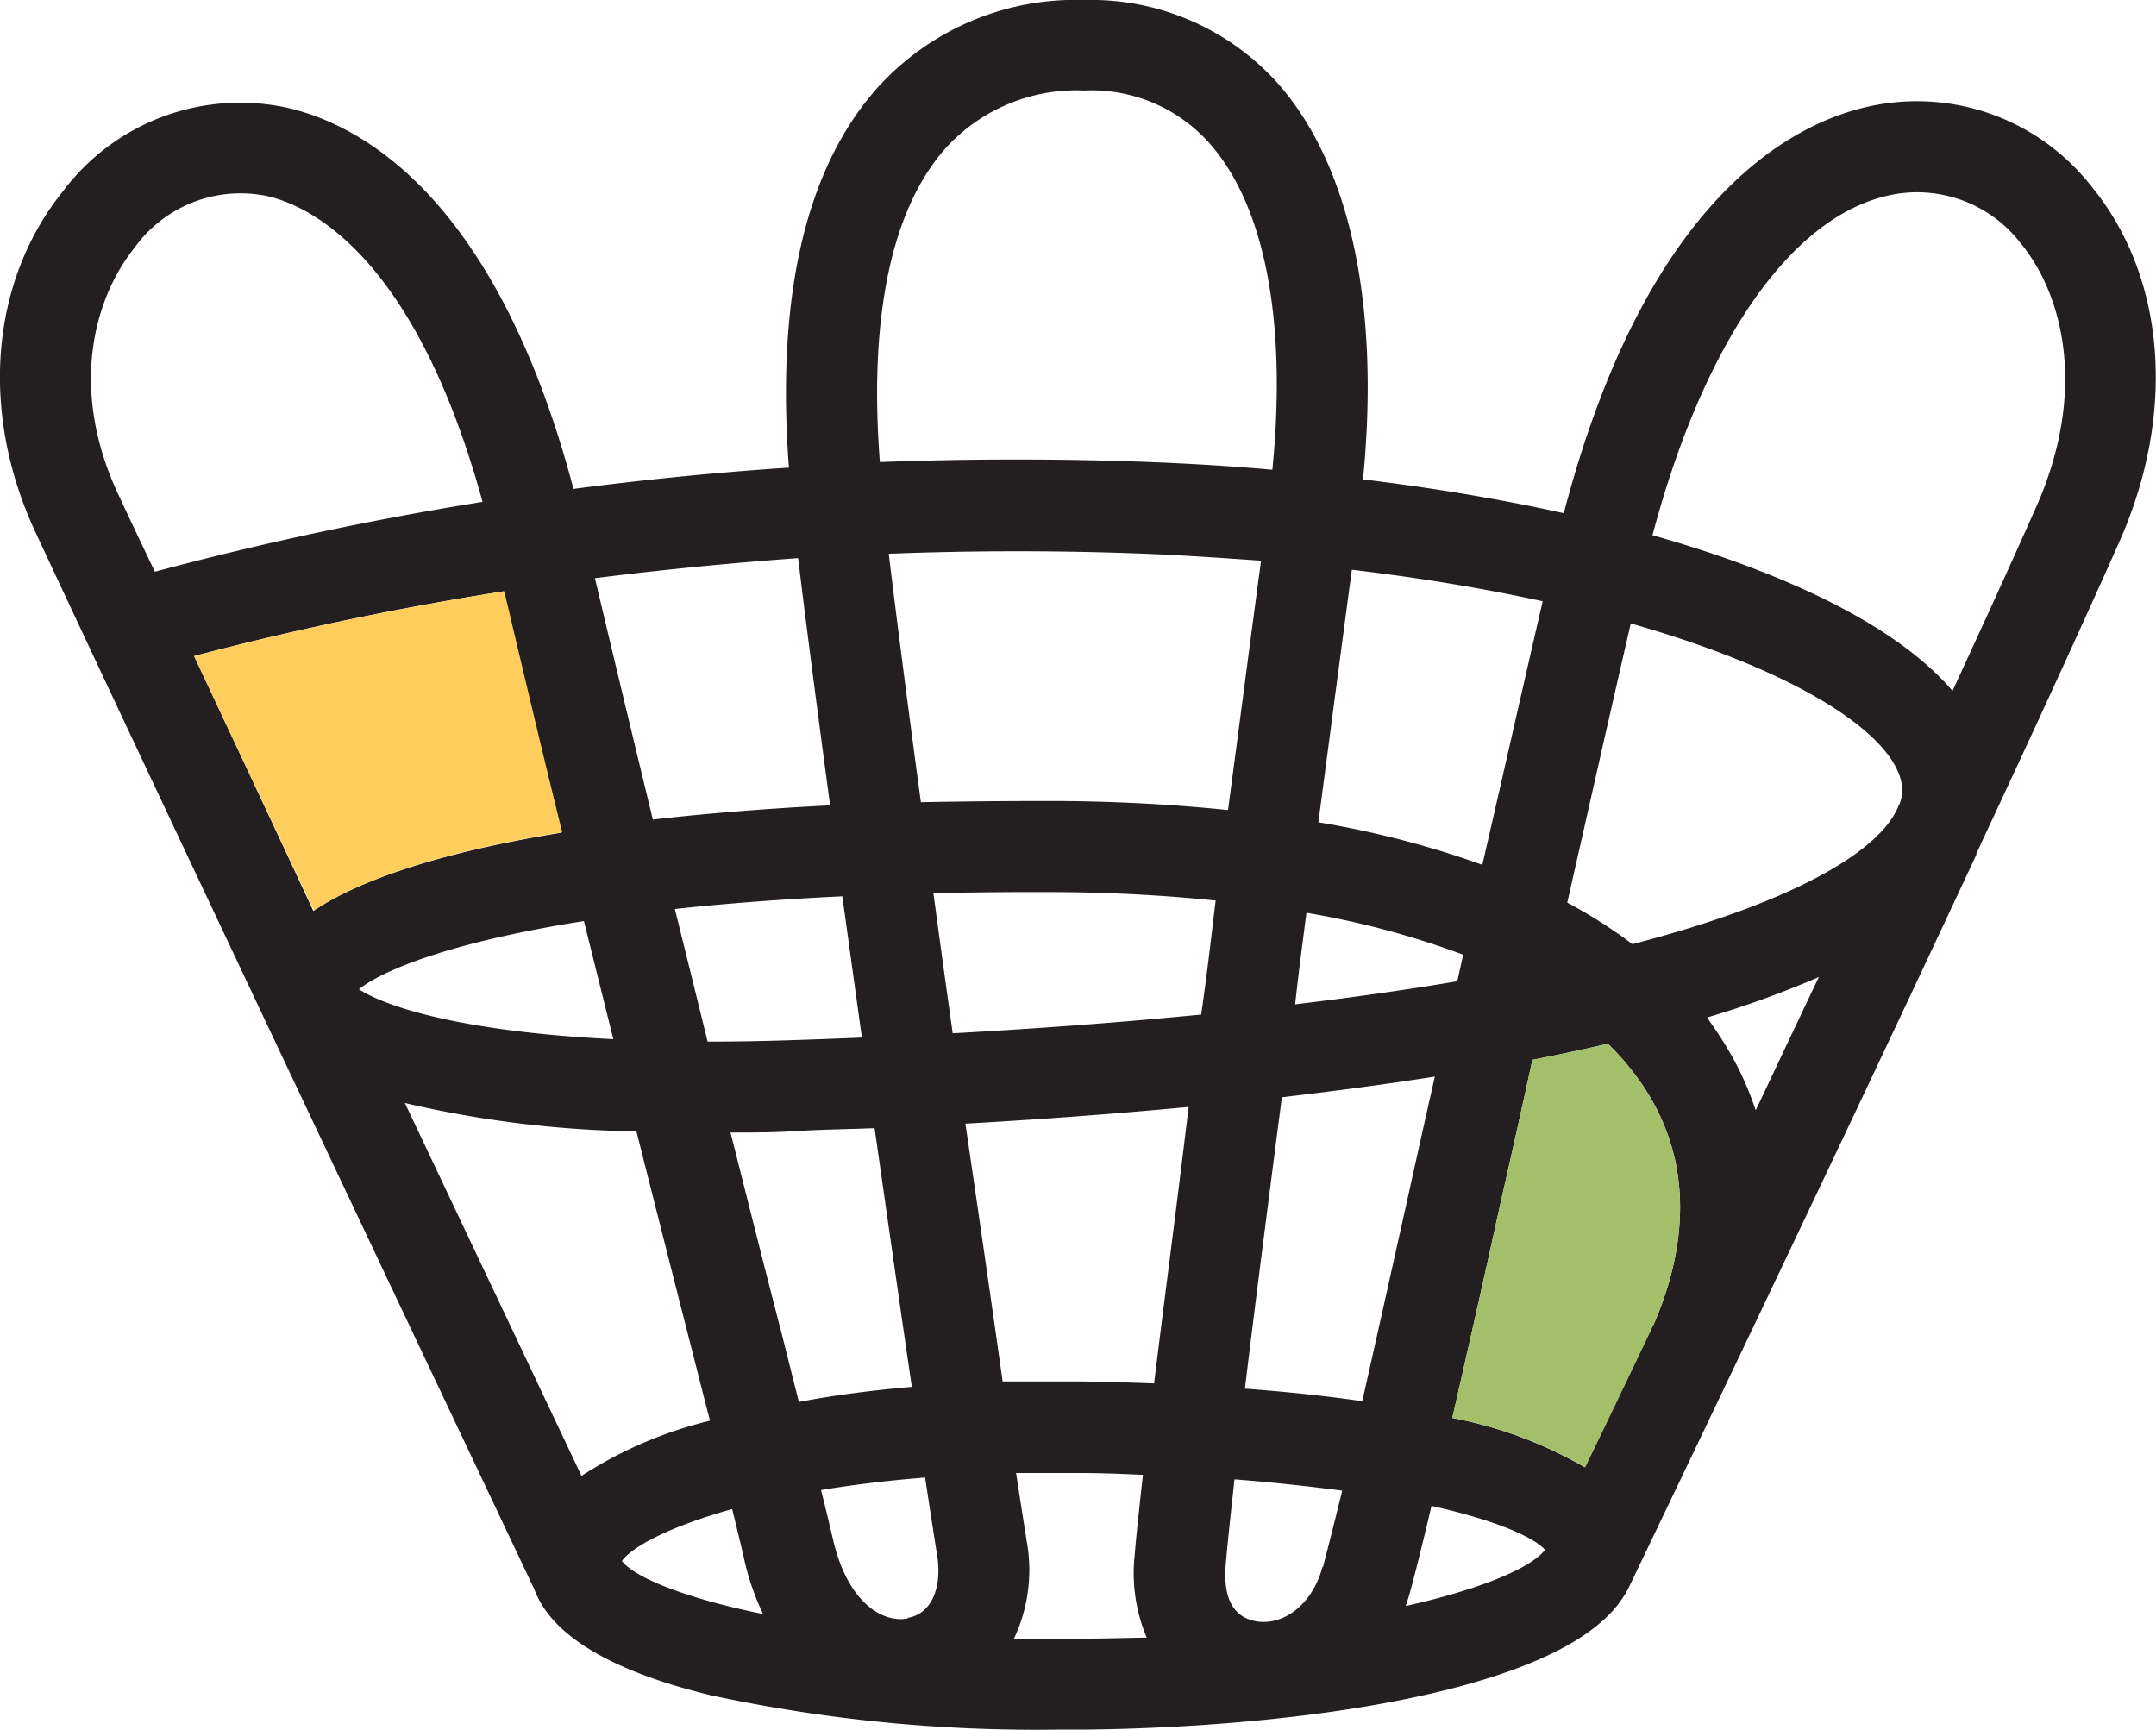 <svg xmlns="http://www.w3.org/2000/svg" viewBox="0 0 142.93 114.68"><defs><style>.cls-1{fill:#231f20;}.cls-2{fill:#a3bf69;}.cls-3{fill:#ffcd5b;}</style></defs><title>Asset 16</title><g id="Layer_2" data-name="Layer 2"><g id="Layer_2-2" data-name="Layer 2"><path class="cls-1" d="M138.59,12.28a14.69,14.69,0,0,0-14.92-5.17c-5.26,1.24-14.64,6.43-20,26.91-4.15-.92-8.61-1.67-13.31-2.24,1.13-11.52-.84-20.76-5.6-26.2A16.63,16.63,0,0,0,71.88,0,17.72,17.72,0,0,0,58.22,5.76C53.43,11.1,51.44,19.59,52.3,31c-5,.33-9.76.82-14.28,1.41C32.9,13.1,24,8.29,19.07,7.15A14.69,14.69,0,0,0,4.22,12.62c-4.87,6-5.58,14.72-1.86,22.68C12.69,57.42,32.42,99,35.43,105.38c0,0,0,0,0,0,1.12,3,5,5.38,11.67,7a102.53,102.53,0,0,0,23.08,2.28h1.92c13.32-.17,29.43-2.28,34.63-7.68a7.26,7.26,0,0,0,1.17-1.59v0c.08-.15.15-.31.23-.46.75-1.58,3.31-6.9,6.75-14.12,4.54-9.52,10.62-22.32,16.14-34.15,0,0,0,0,0-.07.13-.26.25-.53.37-.8,3.43-7.33,6.61-14.25,9.05-19.74C144.32,27.42,143.59,18.32,138.59,12.28ZM88.51,46.1c.41-3.07.78-5.89,1.11-8.33,4.64.55,8.85,1.26,12.65,2.09-1.43,6.2-2.74,12-4,17.47A62.82,62.82,0,0,0,87.4,54.51C87.79,51.58,88.16,48.75,88.51,46.1Zm-1.9,14.41A56.86,56.86,0,0,1,97,63.29l-.39,1.76c-3.25.55-6.82,1.06-10.75,1.53C86.08,64.55,86.35,62.52,86.61,60.51ZM62.72,9.79A11.72,11.72,0,0,1,71.88,6a10.46,10.46,0,0,1,8.33,3.53c3.66,4.17,5.11,11.79,4.14,21.61-2.65-.24-5.37-.4-8.12-.51-6.21-.24-12.19-.21-17.9,0C57.59,21,59.1,13.83,62.72,9.79ZM83.6,37.17c-.32,2.4-.69,5.15-1.08,8.14-.35,2.64-.72,5.47-1.11,8.39a116.94,116.94,0,0,0-12-.6q-4.33,0-8.36.08c-.85-6.27-1.59-12-2.13-16.47,5.44-.21,11.13-.23,17,0C78.63,36.82,81.16,37,83.6,37.17ZM57.14,68.78c-1.47.07-3,.12-4.51.17-2,.07-3.94.1-5.72.1-.69-2.82-1.42-5.75-2.17-8.79,3.24-.35,6.92-.64,11.1-.84C56.27,62.5,56.7,65.66,57.14,68.78ZM52.91,37c.53,4.4,1.28,10.12,2.12,16.39-4.23.21-8.16.53-11.75.94-1.24-5.11-2.53-10.47-3.84-16C43.71,37.79,48.21,37.34,52.91,37ZM7.83,32.75c-3.27-7-1.58-13,1.09-16.33A8.65,8.65,0,0,1,17.72,13c2.88.66,9.8,4,14.27,20.27a215.69,215.69,0,0,0-21.72,4.63C9.41,36.12,8.59,34.38,7.83,32.75Zm5,10.75a205.85,205.85,0,0,1,20.56-4.3c1.31,5.52,2.59,10.86,3.84,16-7.57,1.23-13.19,3-16.46,5.19C18.07,54.58,15.36,48.81,12.87,43.5ZM38.71,61.06l1.95,7.83C30,68.36,25.27,66.56,23.8,65.58,25.14,64.48,29.39,62.53,38.71,61.06ZM26.84,73.12A71.43,71.43,0,0,0,42.19,75c1.4,5.54,2.66,10.51,3.75,14.76.4,1.58.77,3.06,1.13,4.42a27.63,27.63,0,0,0-8.52,3.66Zm14.39,30.36c.63-.9,3.07-2.26,7.31-3.44.34,1.41.62,2.54.81,3.39A16.63,16.63,0,0,0,50.59,107C45.14,105.89,42,104.5,41.23,103.48ZM51.79,88.29c-1-3.84-2.12-8.29-3.36-13.21,1.4,0,2.87,0,4.4-.1s3.38-.12,5.15-.19C58.87,81,59.72,87,60.45,91.94c-2.64.23-5.15.55-7.49,1Zm8.39,19c-1.73.33-4-1.14-4.94-5.17-.2-.84-.47-2-.81-3.34,2.07-.34,4.36-.63,6.9-.83.32,2.13.59,3.87.79,5.11C62.49,105.29,61.72,107,60.18,107.25ZM72,108.63c-1.66,0-3.26,0-4.78,0a10.68,10.68,0,0,0,.83-6.54c-.17-1.1-.41-2.61-.69-4.44,1.36,0,2.75,0,4.2,0s2.87.06,4.21.12c-.25,2.26-.45,4.08-.55,5.35a11,11,0,0,0,.8,5.44C74.75,108.58,73.42,108.62,72,108.63Zm4.48-16.92c-1.62-.06-3.24-.11-4.82-.13-1.76,0-3.5,0-5.19,0C65.78,86.7,64.92,80.76,64,74.49c4.76-.27,9.76-.63,14.8-1.11C78,80.06,77.15,86.45,76.51,91.71Zm3.12-24.45c-5,.49-10.44.91-16.44,1.24-.44-3.11-.87-6.23-1.28-9.29,2.36-.05,4.88-.08,7.52-.07a108.77,108.77,0,0,1,11.19.56C80.29,62.19,80,64.73,79.63,67.26Zm8.08,36.6c-.76,2.76-2.8,3.91-4.41,3.62s-2.21-1.68-2-3.89c.11-1.28.31-3.17.57-5.52,2.67.21,5,.47,7.14.75C88.45,101,88,102.74,87.71,103.86Zm-5.15-11.8c.67-5.54,1.54-12.29,2.45-19.32,3.42-.4,6.82-.85,10.14-1.37q-.81,3.6-1.54,6.89c-1.25,5.62-2.35,10.56-3.27,14.63C87.84,92.53,85.23,92.26,82.56,92.06Zm10.66,14.4c.11-.31.21-.64.31-1q.52-1.9,1.4-5.63c4.47,1,6.82,2.12,7.52,2.91C101.66,103.8,98.58,105.26,93.22,106.46Zm16.39-18.62c-.07.14-.14.29-.2.43-1.69,3.55-3.17,6.63-4.32,9A28,28,0,0,0,96.28,94c.91-4,2-8.79,3.23-14.4q1-4.39,2.08-9.34c1.72-.34,3.41-.69,5-1.07a17.32,17.32,0,0,1,2.47,3C112.68,77.78,111.42,83.71,109.61,87.84Zm6.8-14.27a20.47,20.47,0,0,0-2.21-4.63c-.31-.49-.66-1-1-1.49a64.71,64.71,0,0,0,7.41-2.68C119.16,67.74,117.77,70.7,116.41,73.57Zm9.46-20.15a.11.11,0,0,1,0,.06,3.14,3.14,0,0,1-.18.37c-1.34,2.54-6.32,5.85-17.44,8.74a32.19,32.19,0,0,0-4.32-2.75c1.3-5.74,2.69-11.92,4.21-18.51,11.74,3.34,18,7.78,18,11.1A2.45,2.45,0,0,1,125.87,53.42ZM135,33.58c-1.58,3.56-3.48,7.72-5.56,12.22-2.7-3.15-7.42-6-14-8.42-1.84-.68-3.81-1.31-5.89-1.9,3.35-12.62,9.07-21,15.55-22.5a8.66,8.66,0,0,1,8.87,3.16C136.71,19.47,138.43,25.81,135,33.58Z"/><path class="cls-2" d="M109.61,87.84c-.07.14-.14.29-.2.43-1.69,3.55-3.17,6.63-4.32,9A28,28,0,0,0,96.28,94c.91-4,2-8.79,3.23-14.4q1-4.39,2.08-9.34c1.72-.34,3.41-.69,5-1.07a17.32,17.32,0,0,1,2.47,3C112.68,77.78,111.42,83.71,109.61,87.84Z"/><path class="cls-3" d="M37.27,55.17c-7.57,1.23-13.19,3-16.46,5.19-2.74-5.78-5.45-11.55-7.94-16.86a205.85,205.85,0,0,1,20.56-4.3C34.74,44.72,36,50.06,37.27,55.17Z"/></g></g></svg>